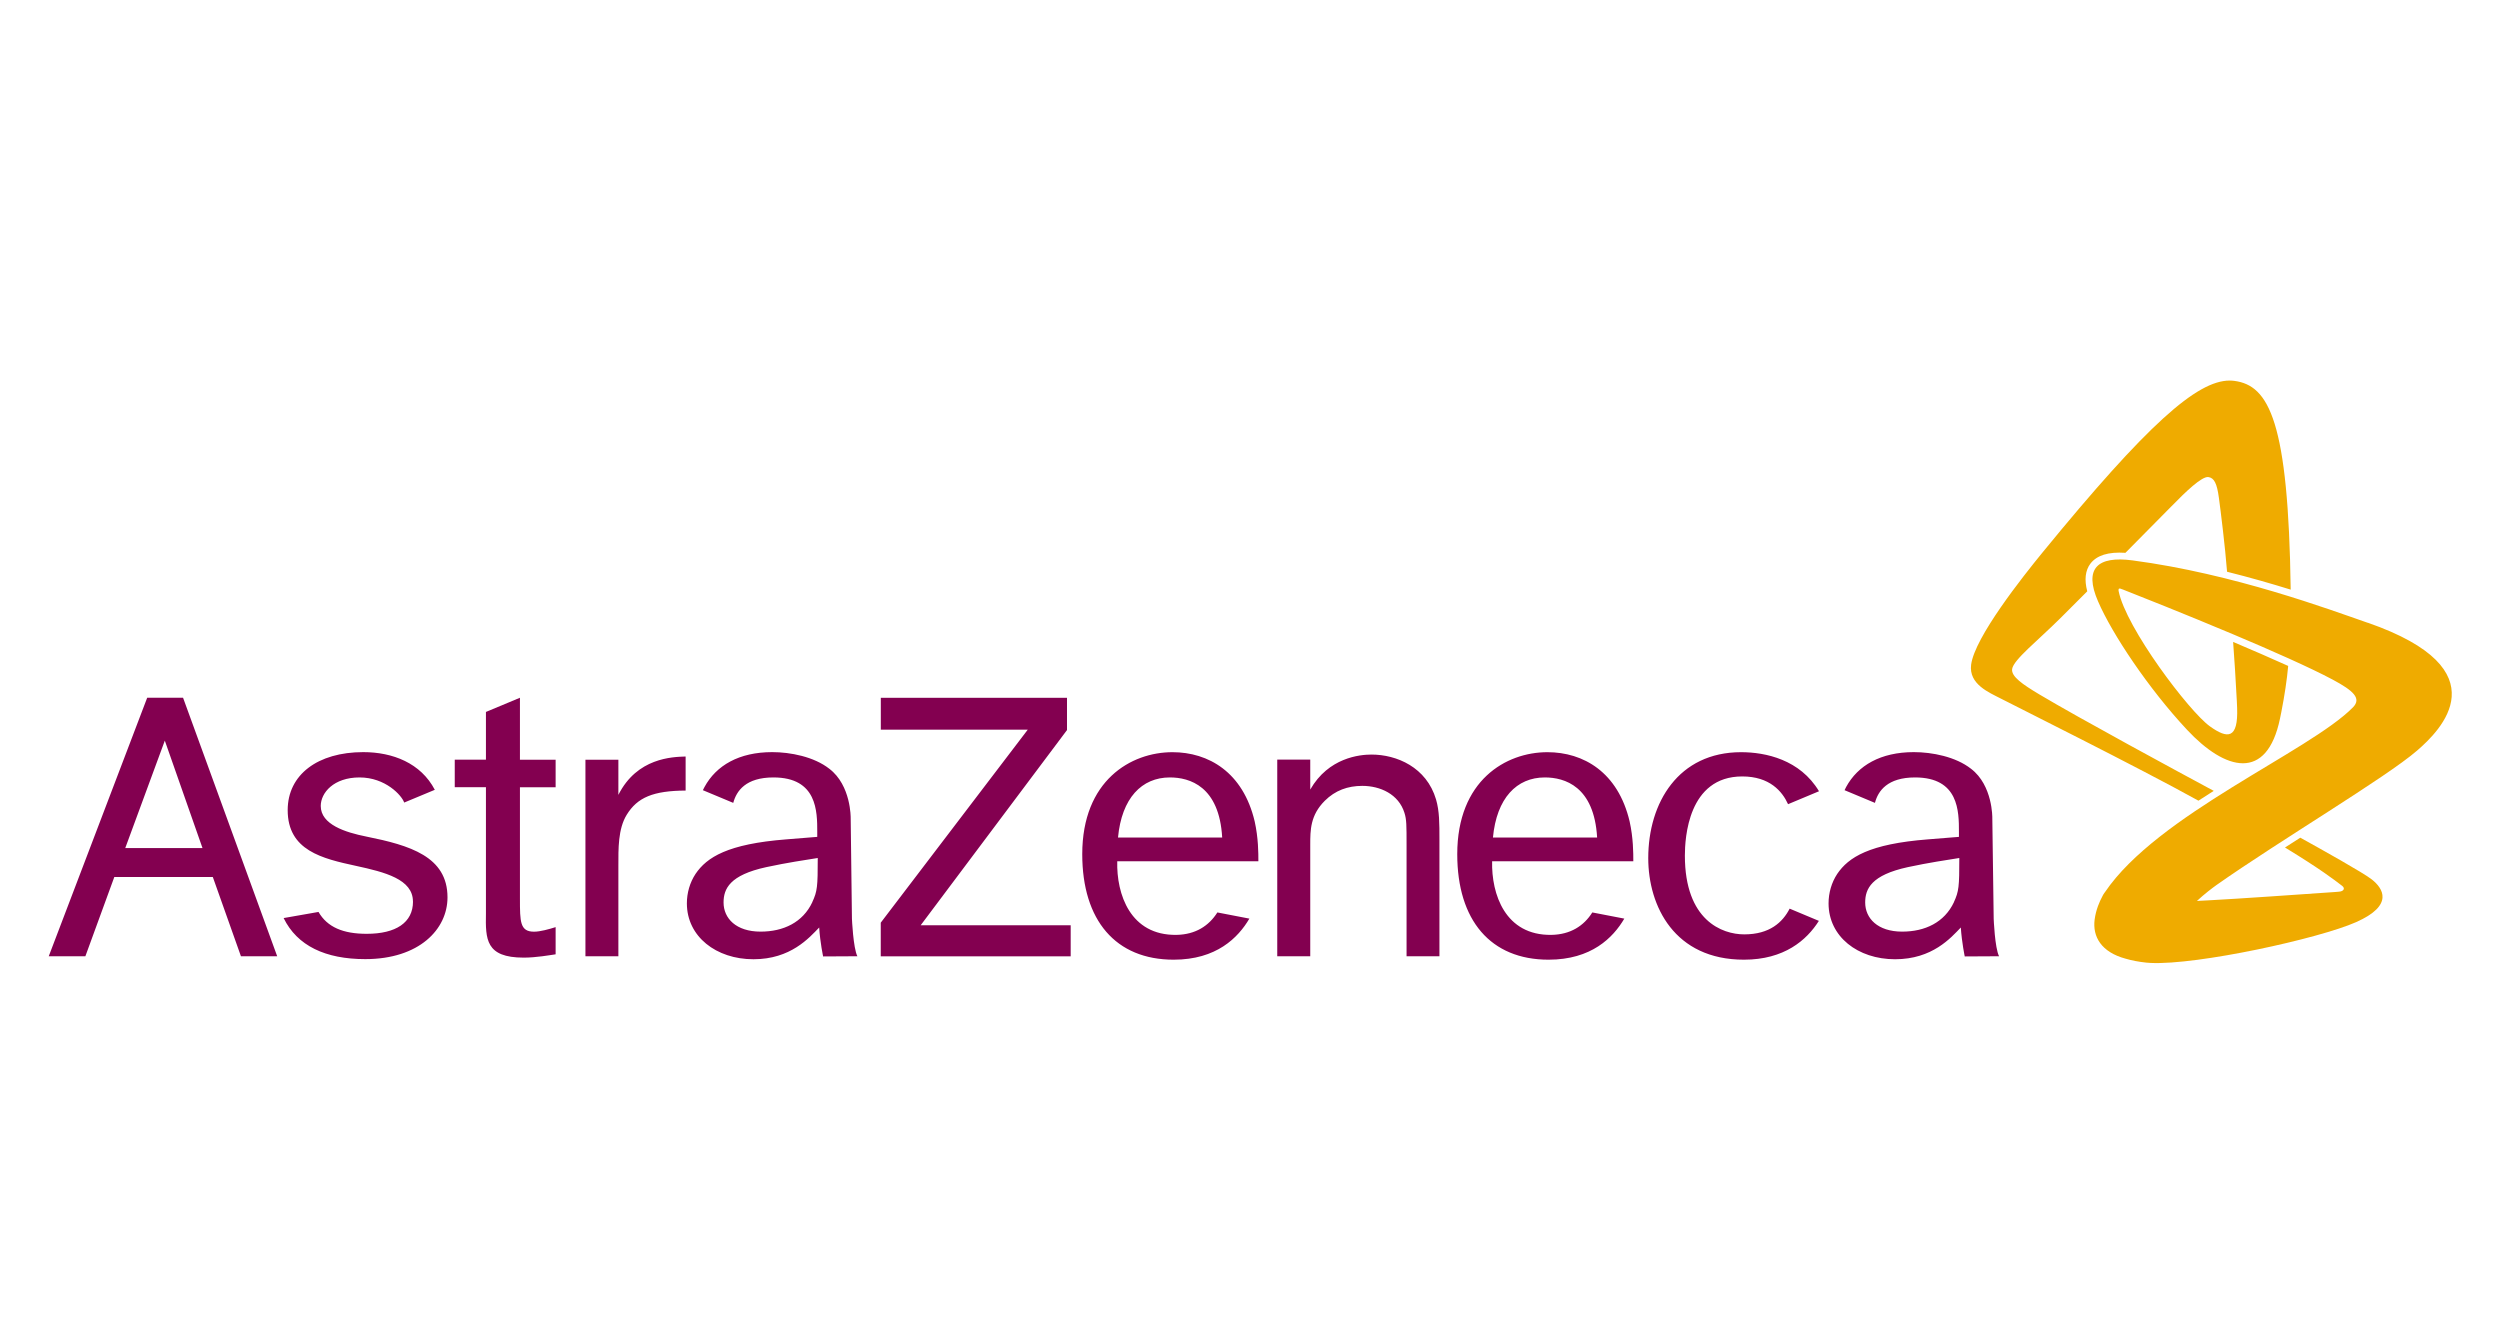 <svg xmlns="http://www.w3.org/2000/svg" id="Ebene_1" data-name="Ebene 1" viewBox="0 0 400 215"><defs><style>      .cls-1 {        fill: #efab00;      }      .cls-2 {        fill: #830050;      }    </style></defs><path id="path14145" class="cls-2" d="M129.97,144.33c.8-1.73.87-2.45.87-7.05-2.06.33-4.83.73-8.23,1.46-5.85,1.27-6.84,3.46-6.84,5.66,0,2.53,2,4.66,5.92,4.66,3.65,0,6.77-1.47,8.29-4.73ZM137.19,153l-5.49.03s-.48-2.22-.63-4.63c-1.6,1.65-4.56,5.08-10.52,5.08s-10.65-3.63-10.65-8.94c0-1.67.47-3.33,1.39-4.72,1.8-2.66,5.14-4.79,14.5-5.52l4.97-.4v-.8c0-3.26,0-8.71-7.01-8.71-4.42,0-5.91,2.14-6.43,4.07l-4.86-2.03c.08-.17.17-.34.26-.51,1.87-3.45,5.53-5.58,10.83-5.58,2.91,0,6.68.73,9.14,2.66,3.5,2.66,3.42,7.88,3.42,7.88l.2,16.12s.2,4.68.87,6h0ZM312.63,144.33c.79-1.73.86-2.45.86-7.05-2.05.33-4.83.73-8.23,1.46-5.84,1.27-6.83,3.46-6.83,5.66,0,2.53,2,4.66,5.91,4.66,3.66,0,6.77-1.47,8.3-4.73h0ZM319.85,153l-5.49.03s-.47-2.22-.63-4.63c-1.59,1.65-4.55,5.08-10.52,5.08s-10.64-3.63-10.64-8.94c0-1.67.47-3.33,1.39-4.72,1.8-2.66,5.13-4.79,14.49-5.52l4.98-.4v-.8c0-3.26,0-8.71-7.02-8.71-4.4,0-5.92,2.14-6.42,4.07l-4.86-2.03c.07-.17.16-.34.25-.51,1.87-3.45,5.53-5.58,10.83-5.58,2.92,0,6.69.73,9.15,2.66,3.5,2.66,3.41,7.88,3.41,7.88l.22,16.12s.18,4.68.86,6h0ZM259.89,146.98c-1.8,3.06-5.27,6.57-12.12,6.57-9.28,0-14.61-6.3-14.61-16.88,0-11.81,7.79-16.32,14.42-16.32,5.77,0,11.3,3.19,13.16,11.08.59,2.66.59,5.05.59,6.37h-22.59c-.13,5.25,2.08,11.9,9.5,11.78,3.03-.06,5.17-1.43,6.53-3.59l5.13.99h0ZM238.87,134.01h16.67c-.47-8.22-5.21-9.62-8.37-9.62-4.51,0-7.71,3.31-8.3,9.62ZM199.9,146.98c-1.8,3.06-5.27,6.57-12.11,6.57-9.29,0-14.63-6.3-14.63-16.88,0-11.81,7.8-16.32,14.43-16.32,5.76,0,11.3,3.19,13.16,11.08.59,2.66.59,5.05.59,6.37h-22.58c-.14,5.25,2.07,11.9,9.49,11.78,3.03-.06,5.16-1.43,6.53-3.59l5.13.99h0ZM178.88,134.01h16.67c-.46-8.22-5.21-9.62-8.37-9.62-4.51,0-7.71,3.31-8.3,9.62ZM286.34,145.39c-1.11,2.16-3.18,4.11-7.26,4.11-3.55,0-9.5-2.23-9.5-12.6,0-2.79.5-12.67,9.18-12.67,4.38,0,6.4,2.38,7.33,4.44l4.95-2.07c-3.04-5.07-8.54-6.25-12.47-6.25-10.01,0-14.85,8.06-14.85,16.95,0,7.69,4.2,16.25,15.31,16.25,6.44,0,10.03-3.11,11.99-6.21l-4.66-1.95h0ZM204.36,121.55v31.45h5.28v-17.84c0-2.33,0-4.72,2.33-7.04,1.67-1.66,3.67-2.38,6-2.38,2.87,0,5.81,1.33,6.74,4.31.34,1.06.34,1.99.34,5.17v17.78h5.26v-18.64c0-2.66,0-4.58-.54-6.44-1.53-5.18-6.32-7.19-10.33-7.19-1.86,0-6.87.47-9.8,5.6v-4.79h-5.28ZM140.93,111.65v5.1h23.51l-23.52,30.88v5.38h30.39v-4.97h-24l23.41-31.23v-5.16h-29.78ZM93.67,121.55v31.45h5.27v-14.46c0-2.7-.07-5.89,1.33-8.17,1.71-2.79,4.25-3.85,9.43-3.88v-5.45c-2.13.07-7.77.2-10.76,6.14v-5.62h-5.27ZM83.19,111.64l-5.44,2.27v7.64h-4.99v4.4h4.99v20.2c-.07,4.11-.07,7.07,6.04,7.07,2,0,4.19-.4,5.11-.53v-4.35c-1.06.33-2.46.73-3.45.73-2.26,0-2.26-1.59-2.26-5.3v-17.81h5.71v-4.4h-5.71v-9.91h0ZM66.08,144.24c0,3.38-2.74,5.17-7.41,5.17-3.77,0-6.3-1.06-7.71-3.5l-5.58.98c2.17,4.44,6.69,6.57,13.06,6.57,8.64,0,13.16-4.79,13.16-9.88,0-6.55-6.04-8.33-12.99-9.73-3.35-.67-7.29-1.92-7.29-4.89,0-2.12,2.07-4.57,6.21-4.57s6.76,2.88,7.14,4.02l4.9-2.04c-2.24-4.28-6.74-6.03-11.45-6.03-7.26,0-12.09,3.59-12.09,9.28,0,6.48,5.55,7.75,10.93,8.92,4.63,1,9.11,2.14,9.11,5.7h0ZM38.55,153h5.8l-15.06-41.36h-5.74l-15.75,41.36h5.86l4.63-12.68h15.76l4.5,12.68ZM20.04,135.69l6.33-17.19,6.03,17.19s-12.37,0-12.37,0Z"></path><path id="path14147" class="cls-1" d="M378.85,99.65c-6.19-2.15-21.51-7.86-37.67-9.99-5.55-.73-7.8,1.25-5.5,6.54,2.25,5.23,8.1,13.99,14.24,20.56,6.13,6.57,12.78,8.33,14.88-1.79.08-.36.15-.72.22-1.08.51-2.61.89-5.13,1.09-7.34-2.72-1.23-5.76-2.55-8.81-3.84.17,2.32.44,6.33.59,9.41.02.4.04.78.05,1.15.18,5-1.52,4.98-4.36,2.94-3.31-2.37-13.45-15.76-14.61-21.68-.05-.39.13-.4.33-.34.07.03.15.06.25.1h.03c2.29.9,9.91,3.91,17.65,7.17,3.09,1.3,6.19,2.64,8.98,3.9,2.74,1.24,5.19,2.4,7.02,3.38,3.35,1.79,4.64,3.01,3.24,4.44-6.97,7.07-31.28,17.13-39.68,29.57,0,0-.03.04-.09.12-.1.13-.19.28-.27.44-.03.05-.05.1-.07.14-.41.76-1.01,2.08-1.22,3.69-.35,2.72,1.06,5.2,4.96,6.25.98.29,2.09.5,3.31.63.21.02.45.04.69.05,7.5.36,26.96-3.9,32.88-6.53,6.12-2.72,4.29-5.42,2.52-6.82-1.33-1.06-8.14-4.86-11.45-6.69-.88.57-1.58,1.01-2.45,1.57,5.62,3.43,7.85,5.14,9.16,6.15.5.4.23.86-.52.92-.2.02-.37.03-.6.05-5.34.37-15.46,1.08-20.21,1.33-.7.05-1.48.08-1.92.1,1.18-1.1,2.5-2.1,3.15-2.56,10.15-7.14,27.09-17.18,32.08-21.5,3.67-3.18,13.7-12.92-7.88-20.45h0ZM354.21,126.53c-.82.52-1.64,1.04-2.46,1.58-9.47-5.26-29.84-15.41-31.6-16.33-1.89-.98-5.18-2.3-4.77-5.44.59-4.4,8.22-14.03,11.46-17.99,16.74-20.47,24.67-27.45,29.9-27.46.26,0,.51.02.75.05,5.56.73,8.65,6.48,9.02,33.4-3.1-.96-6.53-1.95-10.18-2.86-.3-3.91-1.03-9.81-1.31-11.85-.31-2.3-.76-3.17-1.68-3.3-1.05-.14-3.61,2.32-5.93,4.7-1.06,1.08-4.05,4.1-7.34,7.42-2.75-.18-4.59.4-5.61,1.74-.81,1.08-.99,2.56-.5,4.42-1.78,1.78-3.31,3.31-4.28,4.28-3.67,3.65-7.53,6.67-7.74,8.16-.16,1.21,1.7,2.46,4.33,4.04,6.45,3.85,22.31,12.43,27.93,15.45"></path></svg>